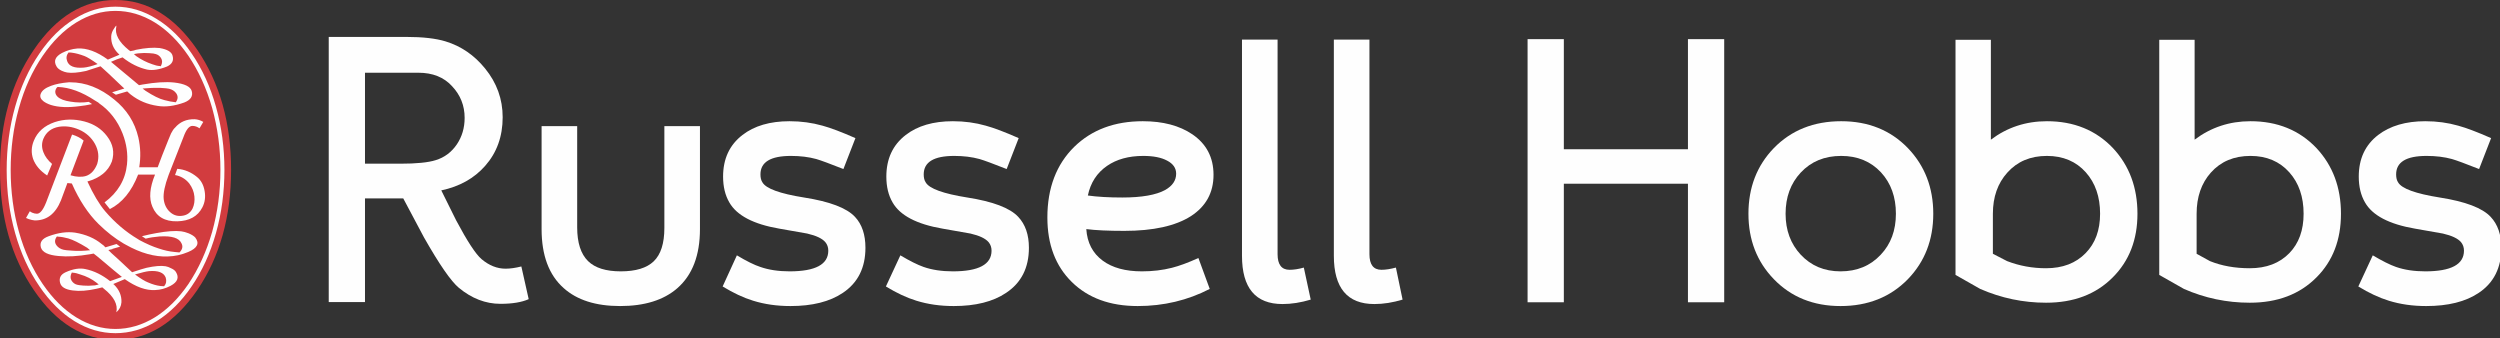 
<svg xmlns="http://www.w3.org/2000/svg" version="1.1" xmlns:xlink="http://www.w3.org/1999/xlink" preserveAspectRatio="none" x="0px" y="0px" width="562px" height="76px" viewBox="0 0 562 76">
<rect x="0" y="0" width="562" height="76" fill="#333333" stroke="none"/>
<defs>
<g id="Layer0_0_MEMBER_0_MEMBER_0_MEMBER_0_FILL">
<path fill="#FEFEFE" stroke="none" d="
M 291.5 12.6
L 283.5 12.6 283.5 61.2
Q 283.5 72.05 292.6 72.05 295.65 72.05 298.95 71.05
L 297.4 63.85
Q 295.65 64.35 294.2 64.35 291.5 64.35 291.5 60.85
L 291.5 12.6 Z"/>
</g>

<g id="Layer0_0_MEMBER_0_MEMBER_0_MEMBER_1_FILL">
<path fill="#FEFEFE" stroke="none" d="
M 312.15 12.6
L 304.15 12.6 304.15 61.2
Q 304.15 72.05 313.25 72.05 316.3 72.05 319.6 71.05
L 318.1 63.85
Q 316.25 64.35 314.85 64.35 312.15 64.35 312.15 60.85
L 312.15 12.6 Z"/>
</g>

<g id="Layer0_0_MEMBER_0_MEMBER_0_MEMBER_2_FILL">
<path fill="#FEFEFE" stroke="none" d="
M 175.7 44.7
Q 175.25 44.05 175.25 42.9 175.25 38.75 182.1 38.75 185.25 38.75 187.8 39.45 189.35 39.9 193.9 41.7
L 196.6 34.75
Q 191.95 32.7 189.2 31.95 185.65 30.95 181.8 30.95 175.2 30.95 171.2 34.05 166.85 37.4 166.85 43.4 166.85 46.8 168.25 49.2 170.75 53.6 179.5 55.1 181.75 55.5 185.75 56.2 188.8 56.9 189.85 58.15 190.5 58.95 190.5 60.05 190.5 64.7 181.8 64.7 178.05 64.7 175.2 63.7 173.2 63.05 169.95 61.1
L 166.75 68.1
Q 170.35 70.3 173.6 71.3 177.45 72.5 182 72.5 189.35 72.5 193.75 69.55 198.85 66.15 198.85 59.4 198.85 54.95 196.5 52.45 193.7 49.45 185.05 48.1 176.9 46.8 175.7 44.7 Z"/>
</g>

<g id="Layer0_0_MEMBER_0_MEMBER_0_MEMBER_3_FILL">
<path fill="#FEFEFE" stroke="none" d="
M 161.65 32.05
L 153.65 32.05 153.65 54.95
Q 153.65 60.15 151.25 62.45 148.9 64.7 143.85 64.7 138.85 64.7 136.5 62.4 134.05 60 134.05 54.8
L 134.05 32.05 126.05 32.05 126.05 55.2
Q 126.05 64.05 131 68.45 135.5 72.5 143.7 72.5 151.95 72.5 156.55 68.5 161.65 64.05 161.65 55.2
L 161.65 32.05 Z"/>
</g>

<g id="Layer0_0_MEMBER_0_MEMBER_0_MEMBER_4_FILL">
<path fill="#FEFEFE" stroke="none" d="
M 113.35 19.1
Q 109.7 14.6 104.45 13 101.15 12 95.65 12
L 78.2 12 78.2 71.6 86.35 71.6 86.35 48.3 94.95 48.3 99.6 57.05
Q 104.8 66.2 107.45 68.4 111.8 72 116.8 72 120.8 72 123.15 70.95
L 121.5 63.6
Q 119.5 64.1 117.95 64.1 115.1 64.1 112.55 61.95 110.6 60.3 106.85 53.25
L 103.5 46.5
Q 109.65 45.2 113.35 41 117.3 36.55 117.3 30.05 117.3 23.95 113.35 19.1
M 86.35 20.05
L 98.35 20.05
Q 103.15 20.05 105.9 23.05 108.75 26.05 108.75 30.2 108.75 33.55 107 36.15 105.2 38.8 102.25 39.7 99.75 40.5 94.25 40.5
L 86.35 40.5 86.35 20.05 Z"/>
</g>

<g id="Layer0_0_MEMBER_0_MEMBER_0_MEMBER_5_FILL">
<path fill="#FEFEFE" stroke="none" d="
M 221.75 48.1
Q 213.6 46.8 212.4 44.7 211.95 44.05 211.95 42.9 211.95 38.75 218.8 38.75 221.95 38.75 224.5 39.45 226.05 39.9 230.6 41.7
L 233.3 34.75
Q 228.65 32.7 225.9 31.95 222.4 30.95 218.5 30.95 211.9 30.95 207.9 34.05 203.55 37.4 203.55 43.4 203.55 46.8 204.95 49.2 207.45 53.6 216.2 55.1 218.45 55.5 222.45 56.2 225.5 56.9 226.55 58.15 227.2 58.95 227.2 60.05 227.2 64.7 218.5 64.7 214.75 64.7 211.9 63.7 209.9 63 206.7 61.1
L 203.45 68.1
Q 207.05 70.3 210.3 71.3 214.15 72.5 218.7 72.5 226.05 72.5 230.45 69.55 235.6 66.15 235.6 59.4 235.6 55 233.2 52.45 230.4 49.45 221.75 48.1 Z"/>
</g>

<g id="Layer0_0_MEMBER_0_MEMBER_0_MEMBER_6_FILL">
<path fill="#FEFEFE" stroke="none" d="
M 261.2 30.95
Q 251.7 30.95 245.8 36.7 239.75 42.65 239.75 52.6 239.75 61.7 245.25 67.1 250.75 72.5 260.05 72.5 268.8 72.5 276.25 68.65
L 273.7 61.7
Q 270.3 63.25 267.75 63.9 264.6 64.7 261 64.7 255.45 64.7 252.2 62.3 248.8 59.8 248.5 55.2 251.6 55.6 257.05 55.6 266.8 55.6 272 52.3 277.1 49 277.1 43 277.1 37.15 272.35 33.9 268 30.95 261.2 30.95
M 253.15 41
Q 256.4 38.75 261.3 38.75 264.7 38.75 266.65 39.8 268.7 40.85 268.7 42.75 268.7 45 266.25 46.4 263.15 48.1 256.6 48.1 252.05 48.1 248.85 47.65 249.75 43.35 253.15 41 Z"/>
</g>

<g id="Layer0_0_MEMBER_0_MEMBER_0_MEMBER_7_FILL">
<path fill="#FEFEFE" stroke="none" d="
M 391.9 12.5
L 383.75 12.5 383.75 37.25 355.85 37.25 355.85 12.5 347.7 12.5 347.7 71.65 355.85 71.65 355.85 45 383.75 45 383.75 71.65 391.9 71.65 391.9 12.5 Z"/>
</g>

<g id="Layer0_0_MEMBER_0_MEMBER_0_MEMBER_8_FILL">
<path fill="#FEFEFE" stroke="none" d="
M 433.2 37
Q 427.35 30.95 418.2 30.95 408.95 30.95 403.05 37 397.35 42.9 397.35 51.75 397.35 60.55 403.05 66.45 408.9 72.5 418.05 72.5 427.3 72.5 433.2 66.45 438.9 60.55 438.9 51.75 438.9 42.95 433.2 37
M 409.1 42.5
Q 412.6 38.75 418.2 38.75 423.7 38.75 427.15 42.45 430.5 46.1 430.5 51.75 430.5 57.35 427.1 60.95 423.6 64.7 418.05 64.7 412.6 64.7 409.1 60.95 405.7 57.3 405.7 51.75 405.7 46.15 409.1 42.5 Z"/>
</g>

<g id="Layer0_0_MEMBER_0_MEMBER_0_MEMBER_9_FILL">
<path fill="#FEFEFE" stroke="none" d="
M 543.4 44.7
Q 542.95 44.05 542.95 42.9 542.95 38.75 549.8 38.75 552.95 38.75 555.5 39.45 557.05 39.9 561.6 41.7
L 564.3 34.75
Q 559.65 32.7 556.9 31.95 553.4 30.95 549.5 30.95 542.95 30.95 538.9 34.05 534.55 37.4 534.55 43.4 534.55 46.8 535.95 49.2 538.45 53.6 547.2 55.1 549.45 55.5 553.45 56.2 556.5 56.9 557.55 58.15 558.2 58.95 558.2 60.05 558.2 64.7 549.5 64.7 545.75 64.7 542.9 63.7 540.9 63 537.7 61.1
L 534.45 68.1
Q 538.05 70.3 541.3 71.3 545.15 72.5 549.7 72.5 557.1 72.5 561.5 69.55 566.6 66.15 566.6 59.4 566.6 55 564.2 52.45 561.4 49.45 552.75 48.1 544.6 46.8 543.4 44.7 Z"/>
</g>

<g id="Layer0_0_MEMBER_0_MEMBER_0_MEMBER_10_FILL">
<path fill="#FEFEFE" stroke="none" d="
M 479.3 37
Q 473.55 30.95 464.45 30.95 457.35 30.95 451.85 35.1
L 451.85 12.65 443.9 12.65 443.9 65.5 449.45 68.65
Q 456.55 71.75 464.25 71.75 473.6 71.75 479.25 66.05 484.8 60.5 484.8 51.75 484.8 42.9 479.3 37
M 464.45 38.75
Q 469.9 38.75 473.2 42.45 476.4 46.05 476.4 51.75 476.4 57.3 473.15 60.6 469.85 64 464.25 64 459.65 64 455.5 62.4
L 452.3 60.75 452.3 51.75
Q 452.3 46.1 455.55 42.5 458.9 38.75 464.45 38.75 Z"/>
</g>

<g id="Layer0_0_MEMBER_0_MEMBER_0_MEMBER_11_FILL">
<path fill="#FEFEFE" stroke="none" d="
M 525.05 37
Q 519.3 30.95 510.2 30.95 503.15 30.95 497.65 35.1
L 497.65 12.65 489.7 12.65 489.7 65.5 495.25 68.65
Q 502.3 71.75 510.05 71.75 519.4 71.75 525.05 66.05 530.55 60.55 530.55 51.75 530.55 42.9 525.05 37
M 510.2 38.75
Q 515.65 38.75 518.95 42.45 522.15 46.05 522.15 51.75 522.15 57.3 518.95 60.6 515.65 64 510.05 64 505.05 64 501.1 62.4
L 498.1 60.75 498.1 51.75
Q 498.1 46.1 501.3 42.5 504.65 38.75 510.2 38.75 Z"/>
</g>

<g id="Layer0_0_MEMBER_0_MEMBER_0_MEMBER_12_FILL">
<path fill="#D23C3F" stroke="none" d="
M 56.25 41.9
Q 56.25 26.1 48.65 14.9 41 3.7 30.25 3.7 19.5 3.7 11.9 14.9 4.3 26.05 4.3 41.9 4.3 57.75 11.9 68.9 19.5 80.1 30.25 80.1 41 80.1 48.65 68.9 56.25 57.7 56.25 41.9 Z"/>
</g>

<g id="Layer0_0_MEMBER_0_MEMBER_0_MEMBER_13_FILL">
<path fill="#FEFEFE" stroke="none" d="
M 41.85 18.65
Q 43.55 17.85 43.1 16.25 42.8 14.95 40.2 14.5 38.05 14.25 34.85 14.9
L 34.4 15.05 33.6 15.2 33.25 14.95
Q 29.85 12.2 30.45 9.65 30.55 9.15 29.95 10.1 29.35 10.95 29.3 11.85 29.2 14.15 31 15.85
L 31.15 16 28.55 17.1
Q 24.85 14.4 21.7 14.6 19.9 14.75 18.25 15.6 15.9 16.85 17.05 18.7 17.35 19.2 18.15 19.6 18.8 19.9 19.4 20 20.9 20.25 23.65 19.65 24 19.55 26.9 18.6 28 19.55 31.55 22.95
L 32.25 23.6 29.5 24.45 30.35 25 32.9 24.25 33.5 24.8 33.75 25
Q 36.3 27 39.7 27.5 42.35 27.95 45.7 26.75 47.9 25.9 47.4 24.15 46.95 22.65 43.45 22.25 40.65 21.95 36.35 22.7
L 35.55 22.85 29.25 17.6 30.55 17.05 31.85 16.6
Q 34.5 18.7 37.4 19.35 39.25 19.7 41.85 18.65
M 43.55 26.65
Q 42.75 26.6 41.25 26.2 39.6 25.8 37 24.1
L 36.35 23.6
Q 38.5 23.4 40.35 23.45 41.95 23.55 42.3 23.65 43.35 23.9 43.9 24.65 44.6 25.65 43.8 26.7
L 43.55 26.65
M 26.25 18.1
Q 24.3 18.8 23.1 18.9 20 19.15 19.4 17.45 19 16.4 19.7 15.5 20.25 15.5 20.5 15.55 21.7 15.7 23.3 16.3 24.2 16.65 26.25 18.1
M 40.25 18.55
Q 39.45 18.5 38.55 18.15 36.6 17.5 34.9 16.3
L 34.4 15.85 35.3 15.7
Q 36.8 15.55 37.85 15.65 38.9 15.7 39.3 15.85 40.05 16.05 40.5 16.75 41 17.55 40.45 18.6
L 40.25 18.55 Z"/>
</g>

<g id="Layer0_0_MEMBER_0_MEMBER_0_MEMBER_14_FILL">
<path fill="#FEFEFE" stroke="none" d="
M 43.65 32.4
Q 43.2 32.8 42.75 33.7 42.55 34.1 40.75 38.65
L 39.75 41.3 35.6 41.3
Q 36.15 37.9 35.4 34.6 34.2 29.45 29.95 26.05 25.25 22.2 20.1 22.2
L 19.75 22.2
Q 17.35 22.4 15.75 23 13.85 23.7 13.45 24.8 13.1 25.7 14.05 26.45 14.7 26.95 15.75 27.3 18.3 28.1 22.3 27.55 23.35 27.45 25 27.1
L 24.25 26.6
Q 22.25 26.9 20.15 26.55 18.1 26.25 17.25 25.45 16.8 25 16.75 24.55 16.65 24.2 16.9 23.65
L 17.15 23.3 17.2 23.3 17.3 23.25 17.35 23.25
Q 21.25 23.4 25.65 26.3
L 26.4 26.75 26.55 26.9
Q 30.15 29.4 31.85 33.7 33.2 37.15 32.85 40.65 32.3 45.85 27.8 49.2
L 29 50.7
Q 33.15 48.6 35.35 42.95
L 39.15 42.95
Q 37.35 47.35 38.55 50.15 39.95 53.55 44.15 53.45 48.25 53.35 49.8 50.3 50.65 48.65 50.3 46.65 49.95 44.6 48.6 43.5 46.6 41.85 44.15 41.65
L 43.65 43.05
Q 45.6 43.4 46.85 44.95 47.85 46.3 48 47.85 48.15 49.35 47.6 50.55 46.95 51.85 45.6 52.15 43.8 52.55 42.5 51.35 41.3 50.25 41.1 48.45 40.9 46.55 42.2 43.05
L 45.55 34.5
Q 46.45 32 47.55 32 48.4 32 49.15 32.55
L 50 31.1
Q 49.05 30.55 48.05 30.5 45.3 30.45 43.65 32.4 Z"/>
</g>

<g id="Layer0_0_MEMBER_0_MEMBER_0_MEMBER_15_FILL">
<path fill="#FEFEFE" stroke="none" d="
M 31.3 59.15
L 30.5 58.55 28 59.3 27.45 58.75 27.4 58.75 27.15 58.55
Q 24.8 56.6 21.2 56 18.5 55.6 15.25 56.8 13 57.6 13.5 59.35 14 60.95 17.45 61.25 20.45 61.55 24.55 60.85
L 25.35 60.7 26.3 61.45
Q 30.8 65.25 31.7 65.95
L 29.05 66.9
Q 26.4 64.8 23.55 64.2 21.6 63.75 19.05 64.9 17.4 65.65 17.8 67.25 18.15 68.7 20.7 69 22.95 69.3 26.05 68.6
L 27.3 68.3 27.65 68.6
Q 31.05 71.3 30.45 73.9 31.5 73 31.6 71.65 31.7 69.4 29.9 67.65
L 29.75 67.55 32.35 66.45
Q 36.1 69.1 39.2 68.9 40.95 68.85 42.65 67.95 45 66.7 43.85 64.85 43.55 64.35 42.75 64 42.1 63.65 41.5 63.55 40 63.3 37.25 63.9 36.4 64.1 34 64.9 30.5 61.6 29.35 60.6
L 28.65 59.9 29.6 59.7 29.55 59.65 31.3 59.15
M 23.9 59.4
L 24.55 59.95
Q 22.3 60.2 20.55 60.05 18.95 59.95 18.6 59.85 17.55 59.6 17 58.85 16.3 57.9 17.1 56.85
L 17.35 56.9
Q 18.4 56.95 19.65 57.3 21.2 57.75 23.9 59.4
M 26 67.25
L 26.5 67.65 25.65 67.85
Q 24.1 68 23.05 67.9 21.85 67.8 21.6 67.7 20.85 67.5 20.4 66.8 19.9 66 20.45 64.95
L 20.65 65
Q 21.45 65.05 22.35 65.4 24.4 66 26 67.25
M 34.65 65.4
Q 36.85 64.75 37.8 64.65 40.9 64.4 41.55 66.1 41.9 67.2 41.2 68.05
L 40.4 68
Q 39.1 67.85 37.6 67.2 36.55 66.8 34.65 65.4 Z"/>
</g>

<g id="Layer0_0_MEMBER_0_MEMBER_0_MEMBER_16_FILL">
<path fill="#FEFEFE" stroke="none" d="
M 52.85 27.7
Q 50.95 20.95 47.4 15.75 43.95 10.65 39.5 7.95 35.1 5.2 30.25 5.2 25.45 5.2 21.05 7.95 16.6 10.65 13.15 15.75 9.6 20.95 7.7 27.7 5.8 34.45 5.8 41.9 5.8 49.35 7.7 56.1 9.6 62.85 13.15 68.05 16.6 73.15 21.05 75.9 25.45 78.6 30.25 78.6 35.1 78.6 39.5 75.9 43.95 73.15 47.4 68.05 50.95 62.85 52.85 56.1 54.75 49.35 54.75 41.9 54.75 34.45 52.85 27.7
M 52 28
Q 53.85 34.65 53.85 41.9 53.85 49.15 52 55.8 50.1 62.4 46.65 67.55 43.3 72.45 39.1 75.05 34.85 77.65 30.25 77.65 25.7 77.65 21.45 75.05 17.25 72.45 13.9 67.55 10.4 62.4 8.55 55.8 6.7 49.2 6.7 41.9 6.7 34.6 8.55 28 10.4 21.35 13.9 16.25 17.25 11.35 21.45 8.75 25.7 6.15 30.25 6.15 34.85 6.15 39.1 8.75 43.3 11.35 46.65 16.25 50.1 21.35 52 28 Z"/>
</g>

<g id="Layer0_0_MEMBER_0_MEMBER_0_MEMBER_17_FILL">
<path fill="#FEFEFE" stroke="none" d="
M 16.6 31.15
Q 13.1 32.35 11.9 35.35 11.05 37.4 11.75 39.45 12.55 41.6 14.9 43.15
L 16 40.55
Q 14.6 39.35 14.05 37.9 13.45 36.35 14.05 34.9 15 32.65 17.55 32.2 19.8 31.85 22.1 32.85 24.45 33.9 25.65 36.05 26.85 38.25 26.15 40.55 25.3 42.7 23.65 43.25 22.2 43.7 20.15 43.1
L 23.1 35.3
Q 22.05 34.4 20.5 33.95
L 14.65 49.25
Q 13.65 51.75 12.6 51.75 12.1 51.75 11.5 51.5
L 11 51.2 10.15 52.7 10.75 52.95
Q 11.5 53.2 12.1 53.25 16.15 53.3 18 48.75
L 19.45 44.85 20.45 44.95
Q 22.95 50.6 26.45 54.05 29.2 56.75 32.1 58.45
L 32.55 58.7
Q 37.6 61.55 42.05 61.35 44.35 61.3 46.6 60.35 49.7 59.05 48.2 57.1 47.75 56.6 46.7 56.15 45.8 55.8 45.05 55.7 43 55.45 39.45 56.1 38 56.35 36.2 56.8
L 37.05 57.35
Q 38.35 57 40.2 56.85 44.3 56.6 45.1 58.4 45.65 59.45 44.65 60.45
L 43.6 60.35
Q 41.85 60.2 39.95 59.55 38.05 58.95 35.7 57.7
L 35.3 57.45
Q 31.25 55.05 27.95 51.2 25.95 48.85 23.95 44.5 28.2 43.3 29.45 40 30.4 36.95 28.35 34.3 26.5 31.85 23.25 31 19.8 30.1 16.6 31.15 Z"/>
</g>
</defs>

<g transform="matrix( 1, 0, 0, 1, -4.3,-3.7) ">
<use xlink:href="#Layer0_0_MEMBER_0_MEMBER_0_MEMBER_0_FILL"/>
</g>

<g transform="matrix( 1, 0, 0, 1, -4.3,-3.7) ">
<use xlink:href="#Layer0_0_MEMBER_0_MEMBER_0_MEMBER_1_FILL"/>
</g>

<g transform="matrix( 1, 0, 0, 1, -4.3,-3.7) ">
<use xlink:href="#Layer0_0_MEMBER_0_MEMBER_0_MEMBER_2_FILL"/>
</g>

<g transform="matrix( 1, 0, 0, 1, -4.3,-3.7) ">
<use xlink:href="#Layer0_0_MEMBER_0_MEMBER_0_MEMBER_3_FILL"/>
</g>

<g transform="matrix( 1, 0, 0, 1, -4.3,-3.7) ">
<use xlink:href="#Layer0_0_MEMBER_0_MEMBER_0_MEMBER_4_FILL"/>
</g>

<g transform="matrix( 1, 0, 0, 1, -4.3,-3.7) ">
<use xlink:href="#Layer0_0_MEMBER_0_MEMBER_0_MEMBER_5_FILL"/>
</g>

<g transform="matrix( 1, 0, 0, 1, -4.3,-3.7) ">
<use xlink:href="#Layer0_0_MEMBER_0_MEMBER_0_MEMBER_6_FILL"/>
</g>

<g transform="matrix( 1, 0, 0, 1, -4.3,-3.7) ">
<use xlink:href="#Layer0_0_MEMBER_0_MEMBER_0_MEMBER_7_FILL"/>
</g>

<g transform="matrix( 1, 0, 0, 1, -4.3,-3.7) ">
<use xlink:href="#Layer0_0_MEMBER_0_MEMBER_0_MEMBER_8_FILL"/>
</g>

<g transform="matrix( 1, 0, 0, 1, -4.3,-3.7) ">
<use xlink:href="#Layer0_0_MEMBER_0_MEMBER_0_MEMBER_9_FILL"/>
</g>

<g transform="matrix( 1, 0, 0, 1, -4.3,-3.7) ">
<use xlink:href="#Layer0_0_MEMBER_0_MEMBER_0_MEMBER_10_FILL"/>
</g>

<g transform="matrix( 1, 0, 0, 1, -4.3,-3.7) ">
<use xlink:href="#Layer0_0_MEMBER_0_MEMBER_0_MEMBER_11_FILL"/>
</g>

<g transform="matrix( 1, 0, 0, 1, -4.3,-3.7) ">
<use xlink:href="#Layer0_0_MEMBER_0_MEMBER_0_MEMBER_12_FILL"/>
</g>

<g transform="matrix( 1, 0, 0, 1, -4.3,-3.7) ">
<use xlink:href="#Layer0_0_MEMBER_0_MEMBER_0_MEMBER_13_FILL"/>
</g>

<g transform="matrix( 1, 0, 0, 1, -4.3,-3.7) ">
<use xlink:href="#Layer0_0_MEMBER_0_MEMBER_0_MEMBER_14_FILL"/>
</g>

<g transform="matrix( 1, 0, 0, 1, -4.3,-3.7) ">
<use xlink:href="#Layer0_0_MEMBER_0_MEMBER_0_MEMBER_15_FILL"/>
</g>

<g transform="matrix( 1, 0, 0, 1, -4.3,-3.7) ">
<use xlink:href="#Layer0_0_MEMBER_0_MEMBER_0_MEMBER_16_FILL"/>
</g>

<g transform="matrix( 1, 0, 0, 1, -4.3,-3.7) ">
<use xlink:href="#Layer0_0_MEMBER_0_MEMBER_0_MEMBER_17_FILL"/>
</g>
</svg>
